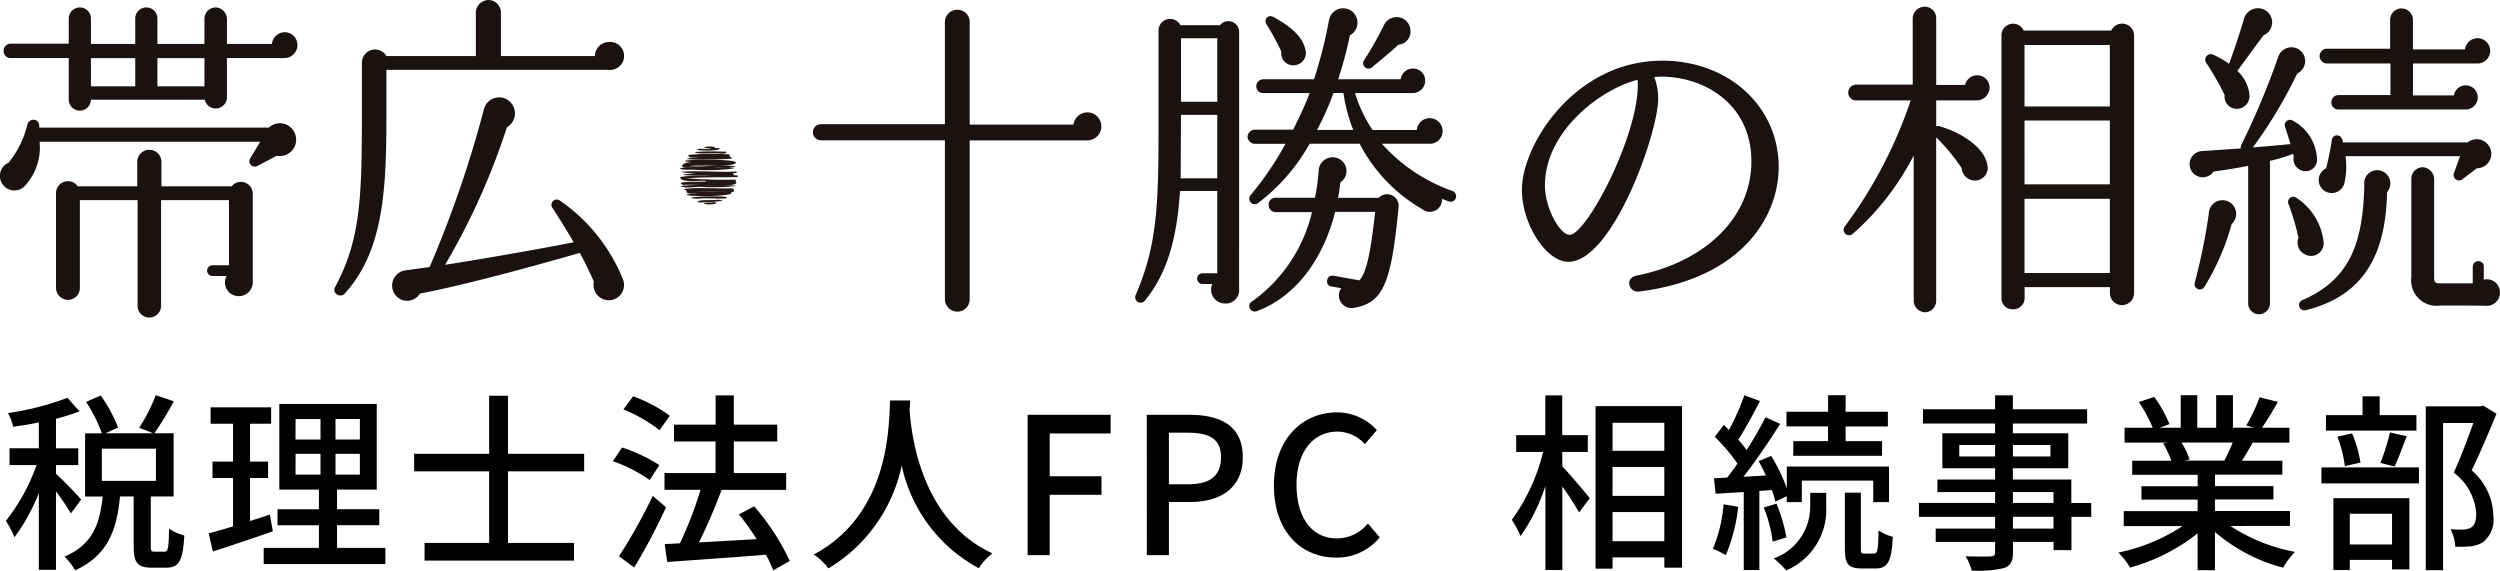 <svg xmlns="http://www.w3.org/2000/svg" width="150.995" height="34.46" viewBox="0 0 150.995 34.46">
  <g id="グループ_2231" data-name="グループ 2231" transform="translate(-5373 -13205.472)">
    <g id="グループ_2018" data-name="グループ 2018" transform="translate(5373 13205.472)">
      <path id="パス_186" data-name="パス 186" d="M16.71,10.022l-1.156.61a.327.327,0,0,1-.447-.447l.608-1.012H2.39a3.413,3.413,0,0,1-.934,2.718.877.877,0,1,1-1.045-1.4.869.869,0,0,1,.112-.06A5.858,5.858,0,0,0,1.659,8.118c.1-.386.771-.406.71.2H16.241a.966.966,0,0,1,1.366.041.989.989,0,0,1-.9,1.66m.485-5.9H13.706V6.494a.678.678,0,0,1-1.339.142H5.491a.669.669,0,1,1-1.339-.02V4.121H.644a.416.416,0,0,1-.426-.407.143.143,0,0,1,0-.019.434.434,0,0,1,.42-.447H4.153v-1.5a.669.669,0,0,1,1.339-.034V3.267H8.169V1.748a.669.669,0,0,1,1.339-.034V3.267h2.84V1.748a.692.692,0,0,1,.669-.689.71.71,0,0,1,.689.689V3.267h2.717a.79.79,0,0,1,.771-.71.771.771,0,0,1,.771.77.788.788,0,0,1-.771.791M15.268,17.568a.854.854,0,0,1-.769.93q-.041,0-.082,0a.824.824,0,0,1-.731-1.217h-.852a.324.324,0,0,1,0-.649h.995V12.7h-4.1v6.409a.71.71,0,0,1-1.419,0V12.7H4.823v5.294a.71.71,0,0,1-.69.729H4.113A.726.726,0,0,1,3.383,18V12.275A.722.722,0,0,1,4.7,11.868h3.59v-1.48a.73.73,0,0,1,1.46,0h0v1.48h4.24a.717.717,0,0,1,1.278.447ZM5.492,5.825H8.169v-1.7H5.492Zm4.016,0h2.84v-1.7H9.508Z" transform="translate(0 -0.612)" fill="#191210"/>
      <path id="パス_187" data-name="パス 187" d="M64.414,4.219H51.008V5.864c0,4.847.06,9.028-2.516,11.865-.264.3-.791-.02-.587-.385,1.643-3.063,1.622-5.7,1.622-11.5V3.776a.794.794,0,0,1,1.482-.389h5.4V.751A.78.78,0,0,1,57.174,0a.763.763,0,0,1,.75.751V3.388H63.6a.858.858,0,0,1,.851-.851.844.844,0,1,1,.085,1.685.818.818,0,0,1-.124,0m.02,13.913a.918.918,0,0,1-.914-.923.892.892,0,0,1,.021-.192c-.264-.608-.548-1.2-.851-1.745-1.561.447-6.613,1.886-9.655,2.454a.909.909,0,0,1-1.177.345.928.928,0,0,1,.3-1.745l1.46-.2a68.03,68.03,0,0,0,3.266-9.471.948.948,0,0,1,1.7-.386.968.968,0,0,1-.2,1.353,1,1,0,0,1-.1.067,41.266,41.266,0,0,1-3.731,8.3c1.967-.3,5.841-.974,7.768-1.359-.243-.426-.974-1.622-1.278-2.067a.32.32,0,0,1,.426-.464A10.553,10.553,0,0,1,65.306,16.9a.925.925,0,0,1-.872,1.237" transform="translate(-27.669)" fill="#191210"/>
      <path id="パス_188" data-name="パス 188" d="M132.966,9.284h-7.12v9.593a.736.736,0,0,1-.722.75H125.1a.748.748,0,0,1-.75-.746v-9.6h-7.484a.487.487,0,0,1,0-.974h7.484V2.145a.748.748,0,0,1,.747-.75h0a.736.736,0,0,1,.751.721V8.331h6.268a.845.845,0,1,1,.856.953h0" transform="translate(-67.28 -0.806)" fill="#191210"/>
      <path id="パス_189" data-name="パス 189" d="M168.8,18.12a.817.817,0,0,1-.713.908.808.808,0,0,1-.139,0,.841.841,0,0,1-.77-1.177h-.588a.324.324,0,0,1,0-.649h.892v-4.97h-2.251c-.183,2.779-.731,4.929-2.13,6.632a.327.327,0,0,1-.548-.345c1.461-3.387,1.38-6.044,1.38-11.985V2.584a.7.7,0,0,1,1.32-.366h2.393a.649.649,0,0,1,1.156.406Zm-1.319-6.653V7.634H165.29l-.02,3.833ZM165.29,6.843h2.191V3.01H165.29Zm16.185,6.026c-.142-.061-.284-.1-.426-.163a.728.728,0,0,1-1.177.63A9.744,9.744,0,0,1,176.08,9.38h-3.021a11.618,11.618,0,0,1-3.124,3.59.332.332,0,0,1-.426-.506A18.883,18.883,0,0,0,171.6,9.381h-1.866a.442.442,0,0,1-.426-.426.46.46,0,0,1,.446-.426h2.313c.324-.67.689-1.4.993-2.212h-2.82a.407.407,0,0,1-.405-.405.425.425,0,0,1,.405-.426h3.083a27.634,27.634,0,0,0,.913-3.611.867.867,0,1,1,1.258.953,24.921,24.921,0,0,1-.71,2.658h3.773a.747.747,0,0,1,.751-.649.727.727,0,0,1,.73.724v.006a.749.749,0,0,1-.748.75H175.8a8.572,8.572,0,0,0,1.055,2.231h2.677a.782.782,0,0,1,1.561.061.771.771,0,0,1-.769.771h-2.9a10.337,10.337,0,0,0,4.28,2.86.337.337,0,0,1,.182.426.325.325,0,0,1-.405.2M175.8,19.276a.763.763,0,0,1-.831-1.176l-.608-.1a.31.31,0,0,1-.248-.362.229.229,0,0,1,.005-.023.306.306,0,0,1,.34-.268l.025,0,1.582.284c.548-.588.751-2.454.954-4.138H174.6c-.751,3-2.514,5.195-4.747,6a.328.328,0,0,1-.243-.609,9.235,9.235,0,0,0,3.59-5.375h-2.191a.434.434,0,0,1-.427-.44v-.005a.416.416,0,0,1,.407-.426h2.392a12.148,12.148,0,0,0,.224-1.664.844.844,0,0,1,1.48-.486A.819.819,0,0,1,175,11.648a.885.885,0,0,1-.081.062c-.042.324-.081.629-.142.934h2.454a.7.7,0,0,1,1.2.567c-.425,4.422-.872,5.76-2.636,6.064m-3.61-14.643a.718.718,0,0,1-.832-.812,14.634,14.634,0,0,0-.892-1.643c-.184-.284.061-.649.425-.446,1.055.568,1.745,1.2,1.907,1.927a.739.739,0,0,1-.458.939.765.765,0,0,1-.151.035m3.509,3.914a9.51,9.51,0,0,1-.589-2.231H174.5a17.833,17.833,0,0,1-.993,2.231ZM178.413,3.4c-.325.324-1.217,1.055-1.561,1.339a.324.324,0,0,1-.487-.427,22.388,22.388,0,0,0,1.2-2.13.839.839,0,0,1,1.582.324.794.794,0,0,1-.686.888l-.044,0" transform="translate(-93.96 -0.697)" fill="#191210"/>
      <path id="パス_190" data-name="パス 190" d="M226.358,8.69c-5.252,0-8.466,5.053-8.466,7.8,0,2.072,1.468,4.346,2.806,4.346,2.66,0,5.411-7.724,5.425-9.829a.1.1,0,0,0,0-.016,3.667,3.667,0,0,0-.236-1.312,4.957,4.957,0,0,1,.628-.023c2.522.087,5.237,1.725,5.237,5.114,0,3.352-2.723,6.059-6.94,6.9-.4.092-.441.354-.441.466a.523.523,0,0,0,.506.5h.073c6.238-.774,8.451-4.537,8.451-7.523,0-3.663-3.029-6.425-7.044-6.425m-1.466,1.465c0,3.174-3.116,9.054-4.114,9.054-.59,0-1.494-1.606-1.494-2.994,0-3.2,3.267-5.763,5.591-6.371v0a1.465,1.465,0,0,1,.016.308" transform="translate(-125.972 -5.024)" fill="#191210"/>
      <path id="パス_191" data-name="パス 191" d="M272.025,6.62H269.55V8.181a.347.347,0,0,1,.2,0c1.441.426,2.7,1.318,2.88,2.292a.772.772,0,0,1-.974.953.8.8,0,0,1-.567-.71,11.755,11.755,0,0,0-1.541-1.866v9.878a.694.694,0,0,1-.669.69.71.71,0,0,1-.689-.69V9.946a16.021,16.021,0,0,1-3.67,4.725.331.331,0,0,1-.487-.447,27.383,27.383,0,0,0,3.977-7.606h-3.328a.468.468,0,0,1-.446-.464.487.487,0,0,1,.446-.487h3.448V1.63a.731.731,0,0,1,.728-.669.694.694,0,0,1,.691.669V5.687h1.744a.749.749,0,0,1,1.48.162.78.78,0,0,1-.75.771M281.5,18.3a.731.731,0,0,1-1.459,0V17.9h-5.152v.669a.684.684,0,0,1-.7.669h-.01a.667.667,0,0,1-.689-.644c0-.008,0-.016,0-.025V2.686a.7.7,0,0,1,1.339-.285h5.293a.723.723,0,0,1,1.379.285ZM274.884,6.985h5.151V3.272h-5.151Zm0,4.705h5.151V7.837h-5.151Zm0,5.355h5.151V12.563h-5.151Z" transform="translate(-152.606 -0.556)" fill="#191210"/>
      <path id="パス_192" data-name="パス 192" d="M320.231,10.97a.708.708,0,0,1-.447-.831l-.04-.163a9.366,9.366,0,0,1-1.4.426V19a.675.675,0,0,1-.668.669.658.658,0,0,1-.65-.667v-8.3c-.892.183-1.663.284-2.089.345a.792.792,0,1,1-.731-1.234l2.373-.163a.552.552,0,0,1,.02-.182,46.81,46.81,0,0,0,2.231-5.315.856.856,0,0,1,.913-.607.833.833,0,0,1,.243,1.581,27.214,27.214,0,0,1-2.677,4.463c.568-.042,1.7-.143,2.271-.2-.081-.3-.243-.791-.324-1.034a.32.32,0,0,1,.467-.385,2.758,2.758,0,0,1,1.46,2.292.688.688,0,0,1-.953.71m-4.2,3.244a14.64,14.64,0,0,1-1.645,3.794.321.321,0,0,1-.587-.243,35.391,35.391,0,0,0,.851-4.176.827.827,0,1,1,1.38.628m1.927-11.4c-.426.568-1.217,1.643-1.582,2.151a2.245,2.245,0,0,1,.73,1.44.772.772,0,0,1-.688.848.834.834,0,0,1-.1,0A.737.737,0,0,1,315.6,6.5c0-.024,0-.049.006-.073a16.358,16.358,0,0,0-1.116-1.948.337.337,0,0,1,.386-.506,5.093,5.093,0,0,1,.993.568c.3-.771.75-2.17.932-2.8a.872.872,0,0,1,1.5-.223.847.847,0,0,1-.156,1.188.863.863,0,0,1-.189.11m2.515,13.24a.789.789,0,0,1-.405-1.012,15.349,15.349,0,0,0-.591-2.008.316.316,0,0,1,.488-.386,3.661,3.661,0,0,1,1.622,2.658.766.766,0,0,1-1.115.75m4.948-3.773c-.081,3.651-1.3,6.247-4.928,7.14a.322.322,0,0,1-.2-.608c2.921-1.258,3.67-3.509,3.752-6.957a.785.785,0,0,1,1.4-.588.8.8,0,0,1-.021,1.012m5.453-7.766h-3.894V6.447h2.475a.716.716,0,0,1,.71-.608.73.73,0,0,1,0,1.46h-7.688a.416.416,0,0,1-.425-.405c0-.007,0-.014,0-.02a.432.432,0,0,1,.418-.446h3.151V4.521h-3.853a.447.447,0,0,1,0-.893H325.6V1.885a.689.689,0,0,1,1.379,0V3.668h3.144a.763.763,0,1,1,.75.852m-.036,6.328-.872.669a.329.329,0,0,1-.506-.385l.364-1.012h-6.914a4.579,4.579,0,0,1-.061,1.581.787.787,0,1,1-1.116-.851,15.648,15.648,0,0,0,.345-1.683c.042-.427.65-.427.669.121h7.525a.886.886,0,0,1,1.44.689.867.867,0,0,1-.86.872h-.013m.608,8.309s-.223-.02-2.819-.02a1.533,1.533,0,0,1-1.745-1.724V11.478a.693.693,0,0,1,.667-.691.729.729,0,0,1,.71.689v5.957c0,.284.061.364.324.364h2.008V16.784a.337.337,0,0,1,.345-.324.321.321,0,0,1,.324.318v.8a.785.785,0,0,1,.974.77.8.8,0,0,1-.781.812h-.009" transform="translate(-181.242 -0.686)" fill="#191210"/>
      <path id="パス_193" data-name="パス 193" d="M97.742,24.943c.961.063,1.925.1,2.887.078.052,0,.148-.03.1.094.476.476-2.767.133-3.134.231-.85-.3,1.738-.147,1.333-.241-.342-.076-1.52.152-1.541-.237.577-.122,1.282-.04,1.9-.112-1.776.076-2.692-.091-.186-.1a7.168,7.168,0,0,1-1.7-.1c.993-.1,2.2.025,3.268-.021.294-.02.083.142-.089.084.012.135.107.152.213.142s.09.124-.005.105c-1.013.026-2.032-.01-3.045.081" transform="translate(-56.304 -14.171)" fill="#231815"/>
      <path id="パス_194" data-name="パス 194" d="M97.912,23.256c.9.066,1.931-.112,2.775.012-.312.184-.875.011-1.269.09a7.853,7.853,0,0,1,1.247.033,12.43,12.43,0,0,1-2.44.084c-.279-.031-.668.056-.893-.079.176-.105.487-.006.708-.056-1.015.073-.5-.4.166-.314-2.149-.151,2.346-.262,2.505,0,.065.319-2.355.138-2.8.228" transform="translate(-56.271 -13.222)" fill="#231815"/>
      <path id="パス_195" data-name="パス 195" d="M98.77,27.249c-.184-.049-.628.117-.667-.108.047-.12-.144-.065-.134-.161.894-.111,1.9,0,2.831-.037.156-.035.267.234.082.211-.048-.009-.063,0-.062.055.069.329-4.376.2-2.05.039m1.849-.086c-.662-.018-1.4-.018-2.053,0h2.053" transform="translate(-56.639 -15.569)" fill="#231815"/>
      <path id="パス_196" data-name="パス 196" d="M99,22.238c-.174-.036-.564.111-.572-.151a15.073,15.073,0,0,1,2.4-.035c.161-.03.031.17.154.165.086-.008.086.1,0,.094-.536.074-4.1.1-1.981-.073" transform="translate(-56.848 -12.729)" fill="#231815"/>
      <path id="パス_197" data-name="パス 197" d="M99.147,26.5a11.021,11.021,0,0,1,1.7.046,12.559,12.559,0,0,1-2.046.063c-.435-.056-1.029.135-1.389-.06a11.12,11.12,0,0,1,1.73-.049" transform="translate(-56.321 -15.315)" fill="#231815"/>
      <path id="パス_198" data-name="パス 198" d="M99.964,28.226c-.348-.045-.814.091-1.108-.057a11.946,11.946,0,0,1,2.124-.043c.369.187-.885.079-1.017.1" transform="translate(-57.153 -16.241)" fill="#231815"/>
      <path id="パス_199" data-name="パス 199" d="M100.6,21.776c-.333-.039-.907.076-1.208-.081a14.342,14.342,0,0,1,1.79-.02c.054,0,.148-.032.148.053-.166.127-.464.011-.73.048" transform="translate(-57.462 -12.512)" fill="#231815"/>
      <path id="パス_200" data-name="パス 200" d="M100.65,21.1c-.769-.033-.357-.161.111-.117.209.049-.017.119.351.087.332.179-1.3.192-1.323.082.223-.113.616.044.861-.052" transform="translate(-57.692 -12.126)" fill="#231815"/>
      <path id="パス_201" data-name="パス 201" d="M101.1,28.592c1.019.067-1,.2-1.209.153-.057-.2,1-.088,1.209-.153" transform="translate(-57.753 -16.53)" fill="#231815"/>
      <path id="パス_202" data-name="パス 202" d="M101.1,28.955c.127.04.354-.089.423.043-.182.164-1.284.027-.423-.043" transform="translate(-58.262 -16.729)" fill="#231815"/>
    </g>
    <path id="パス_2185" data-name="パス 2185" d="M4.9-3.358A21.118,21.118,0,0,0,3.381-4.911v-.529H4.727V-6.451H3.381V-8.234a14.036,14.036,0,0,0,1.426-.448L4.071-9.5a16.905,16.905,0,0,1-3.588.92,3.3,3.3,0,0,1,.311.828c.494-.069,1.024-.149,1.552-.264v1.564H.575v1.012H2.208A11.721,11.721,0,0,1,.356-2.07a5.759,5.759,0,0,1,.517.989A11.34,11.34,0,0,0,2.346-3.76V.886H3.381V-3.853a14.281,14.281,0,0,1,.9,1.334ZM6.153-6.429H9.418v1.944H6.153ZM9.338-.207c-.2,0-.23-.035-.23-.356V-3.542h1.38V-7.36H9.326A20.759,20.759,0,0,0,10.5-9.292L9.407-9.66a10.2,10.2,0,0,1-1,1.966l.851.334H6.371l.759-.345A8.258,8.258,0,0,0,6.083-9.637l-.885.38a8.887,8.887,0,0,1,.955,1.9H5.141v3.818H6.2C6.037-1.978,5.647-.644,3.887.092A2.98,2.98,0,0,1,4.531.92c2.012-.9,2.542-2.53,2.714-4.462h.828v2.99C8.073.437,8.28.759,9.165.759h.886c.736,0,1-.4,1.081-1.943a3.043,3.043,0,0,1-.92-.414C10.189-.38,10.143-.207,9.936-.207ZM16.3-2.45c-.391.138-.805.265-1.2.391v-2.6h1.092v-.989H15.1V-7.935h1.276v-.989H12.719v.989h1.357v2.288H12.834v.989h1.242v2.921c-.552.172-1.058.31-1.472.425l.253,1.093C13.892-.552,15.226-1,16.479-1.437Zm1.552-3.668h1.507v1.253H17.848Zm0-2.1h1.507V-6.98H17.848ZM21.735-6.98H20.263V-8.222h1.472Zm0,2.116H20.263V-6.118h1.472ZM20.355-.437V-1.806h2.553v-.966H20.355V-3.956h2.4V-9.131H16.87v5.175h2.392v1.185h-2.5v.966h2.5V-.437H15.927V.54h7.348V-.437ZM35.282-5.06V-6.118h-4.6V-9.625H29.543v3.507H25.012V-5.06h4.531V-.736h-3.9V.333h9.028V-.736H30.682V-5.06Zm5.175-3.358a8.742,8.742,0,0,0-2.22-1.173l-.586.793a9.032,9.032,0,0,1,2.185,1.253Zm-.632,2.979A10.032,10.032,0,0,0,37.57-6.5l-.552.828a8.873,8.873,0,0,1,2.219,1.138Zm-.4,1.863A32.647,32.647,0,0,1,37.387.069l.92.678a38.639,38.639,0,0,0,1.921-3.634ZM47.7.356a13.751,13.751,0,0,0-2.151-3.3l-.92.483A15.047,15.047,0,0,1,45.7-.966c-1.2.069-2.4.138-3.485.2.472-.943.978-2.127,1.368-3.174h3.9V-4.957H44.321V-6.865h2.622V-7.878H44.321V-9.648h-1.1v1.771H40.71v1.012h2.507v1.909H40.135v1.012h2.174A22.642,22.642,0,0,1,41.066-.713l-.92.046L40.3.414C41.86.3,44.114.149,46.264-.023A8.147,8.147,0,0,1,46.7.92Zm6.06-9.694c-.08,1.518-.011,6.854-4.611,9.3a3.66,3.66,0,0,1,.886.84,9.546,9.546,0,0,0,4.427-6.21,9.218,9.218,0,0,0,4.658,6.2,3.465,3.465,0,0,1,.817-.9c-4.3-1.978-4.9-7.141-5-8.671.023-.207.023-.4.035-.563ZM62.066,0H63.4V-3.645h3.128V-4.761H63.4V-7.348h3.68V-8.476H62.066Zm7.2,0H70.6V-3.209h1.276c1.84,0,3.186-.851,3.186-2.7,0-1.909-1.345-2.565-3.231-2.565H69.265ZM70.6-4.278V-7.395h1.1c1.346,0,2.047.368,2.047,1.484s-.644,1.633-2,1.633ZM80.7.149a3.342,3.342,0,0,0,2.633-1.219l-.713-.839a2.448,2.448,0,0,1-1.875.9c-1.495,0-2.438-1.23-2.438-3.243,0-1.989,1.012-3.208,2.472-3.208a2.251,2.251,0,0,1,1.656.759l.724-.851a3.262,3.262,0,0,0-2.4-1.069c-2.139,0-3.818,1.656-3.818,4.416S78.568.149,80.7.149ZM94.357-6.233H95.9V-7.245H94.357v-2.4H93.334v2.4H91.575v1.012H93.2A11.679,11.679,0,0,1,91.31-2.128a6.081,6.081,0,0,1,.529.978,11.4,11.4,0,0,0,1.5-3.025V.9h1.023V-4.14a16.272,16.272,0,0,1,1.012,1.564l.644-.862c-.23-.3-1.253-1.507-1.656-1.92ZM97.394-.84V-2.6h3.128V-.84Zm3.128-7.153V-6.3H97.394V-7.992ZM97.394-5.325h3.128v1.748H97.394ZM96.37-9V.817h1.024V.138h3.128V.759h1.069V-9Zm14.042,2.116h-2.1V-6h5.359v-.885h-2.2v-.886h2.553V-8.66h-2.553v-1h-1.058v1H107.9v.885h2.507ZM104.1-3.07a8.8,8.8,0,0,1-.644,2.691,5.471,5.471,0,0,1,.782.38,10.487,10.487,0,0,0,.747-2.921Zm2.921-.863a6.378,6.378,0,0,1,.207.7l.69-.322V-3.2h.909V-4.5h4.313v1.3h.954v-2.15h-6.175v1.311a10.463,10.463,0,0,0-.943-1.955l-.759.322a8.636,8.636,0,0,1,.437.862l-1.357.081c.748-.954,1.576-2.174,2.22-3.2l-.886-.4a20.712,20.712,0,0,1-1.138,1.978,7.105,7.105,0,0,0-.506-.621c.414-.633.909-1.552,1.311-2.335l-.943-.345a13.764,13.764,0,0,1-.932,2.093c-.1-.1-.207-.207-.31-.3l-.541.713a11.013,11.013,0,0,1,1.368,1.622c-.207.3-.425.587-.621.839l-.8.046.1.931c.506-.023,1.081-.069,1.7-.1V.9h.943V-3.876Zm-.495,1.058a8.169,8.169,0,0,1,.541,2.058l.828-.253a9.473,9.473,0,0,0-.6-2.036Zm2.806-.115A3.321,3.321,0,0,1,107.134.2a5.624,5.624,0,0,1,.747.724A3.991,3.991,0,0,0,110.3-2.967V-3.76h-.966Zm3.278,2.9c-.2,0-.218-.046-.218-.345V-3.772h-.966V-.437c0,.955.173,1.242,1.035,1.242h.828c.713,0,.954-.391,1.035-1.909a2.8,2.8,0,0,1-.863-.391c-.023,1.219-.069,1.4-.276,1.4ZM124.028-1.6h-2.45v-.713h2.45Zm-2.45-2.208h2.45v.656h-2.45Zm-3.243-2.151v-.69H120.5v.69Zm5.508-.69v.69h-2.266v-.69Zm2.461,3.5h-1.2V-4.566h-3.531v-.678h3.346V-7.36h-3.346v-.587h4.485v-.863h-4.485v-.839H120.5v.839h-4.358v.863H120.5v.587h-3.186v2.116H120.5v.678h-3.484v.759H120.5v.656h-4.6v.839h4.6V-1.6h-3.588v.805H120.5v.609c0,.2-.069.253-.276.265-.184.012-.874.012-1.507-.012a3.3,3.3,0,0,1,.368.863,6.773,6.773,0,0,0,1.955-.149c.391-.15.54-.391.54-.978v-.6h2.45V-.3h1.081V-2.312h1.2ZM134.849-6.8a10.731,10.731,0,0,1-.506,1.093h-2.426l.333-.069a4.838,4.838,0,0,0-.495-1.024Zm3.462,5.037v-.9h-4.531v-.7h3.531v-.805h-3.531v-.69h4.071V-5.7h-2.438c.2-.322.425-.7.644-1.093h2.219v-.9H136.62a17.994,17.994,0,0,0,.954-1.564l-1.1-.276a10.023,10.023,0,0,1-.805,1.7l.437.138h-1.242V-9.66h-1.012v1.966H132.71V-9.66h-1v1.966h-1.265l.587-.218a7.994,7.994,0,0,0-.92-1.644l-.931.31a8.623,8.623,0,0,1,.839,1.552h-1.7v.9h2.611l-.276.046a5.7,5.7,0,0,1,.483,1.047h-2.357v.851h3.956v.69H129.34v.805h3.393v.7h-4.462v.9h3.553a11.158,11.158,0,0,1-3.875,1.6,4.8,4.8,0,0,1,.7.908,11.423,11.423,0,0,0,4.083-2.07V.909h1.046V-1.4A10.259,10.259,0,0,0,137.9.759a4.8,4.8,0,0,1,.713-.955,10.561,10.561,0,0,1-3.9-1.564Zm7.636-6.693h-2.219V-9.591h-1.035v1.138h-2.208v.932h5.463Zm-1.322,3.105c.23-.471.483-1.185.736-1.829l-1.012-.23a13.7,13.7,0,0,1-.575,1.84Zm-2.059-.242a7.1,7.1,0,0,0-.506-1.759l-.885.2a7.5,7.5,0,0,1,.449,1.782ZM144.475-2.5V-.644h-2.553V-2.5Zm-3.542,3.4h.989V.287h2.553V.863h1.046v-4.3h-4.589Zm-.724-5.232H146.1V-5.3h-5.888Zm9.775-4.7-.173.046h-3.3V.909h1.047V-7.981h1.828c-.322.9-.77,2.1-1.184,3a3.364,3.364,0,0,1,1.357,2.461c0,.414-.08.713-.311.851a.94.94,0,0,1-.46.126,6.375,6.375,0,0,1-.782-.023,2.558,2.558,0,0,1,.287,1.058,8.254,8.254,0,0,0,.943-.023,1.813,1.813,0,0,0,.77-.276,1.779,1.779,0,0,0,.587-1.587,3.693,3.693,0,0,0-1.311-2.725c.495-1,1.047-2.323,1.5-3.416Z" transform="translate(5373 13239)"/>
  </g>
</svg>
